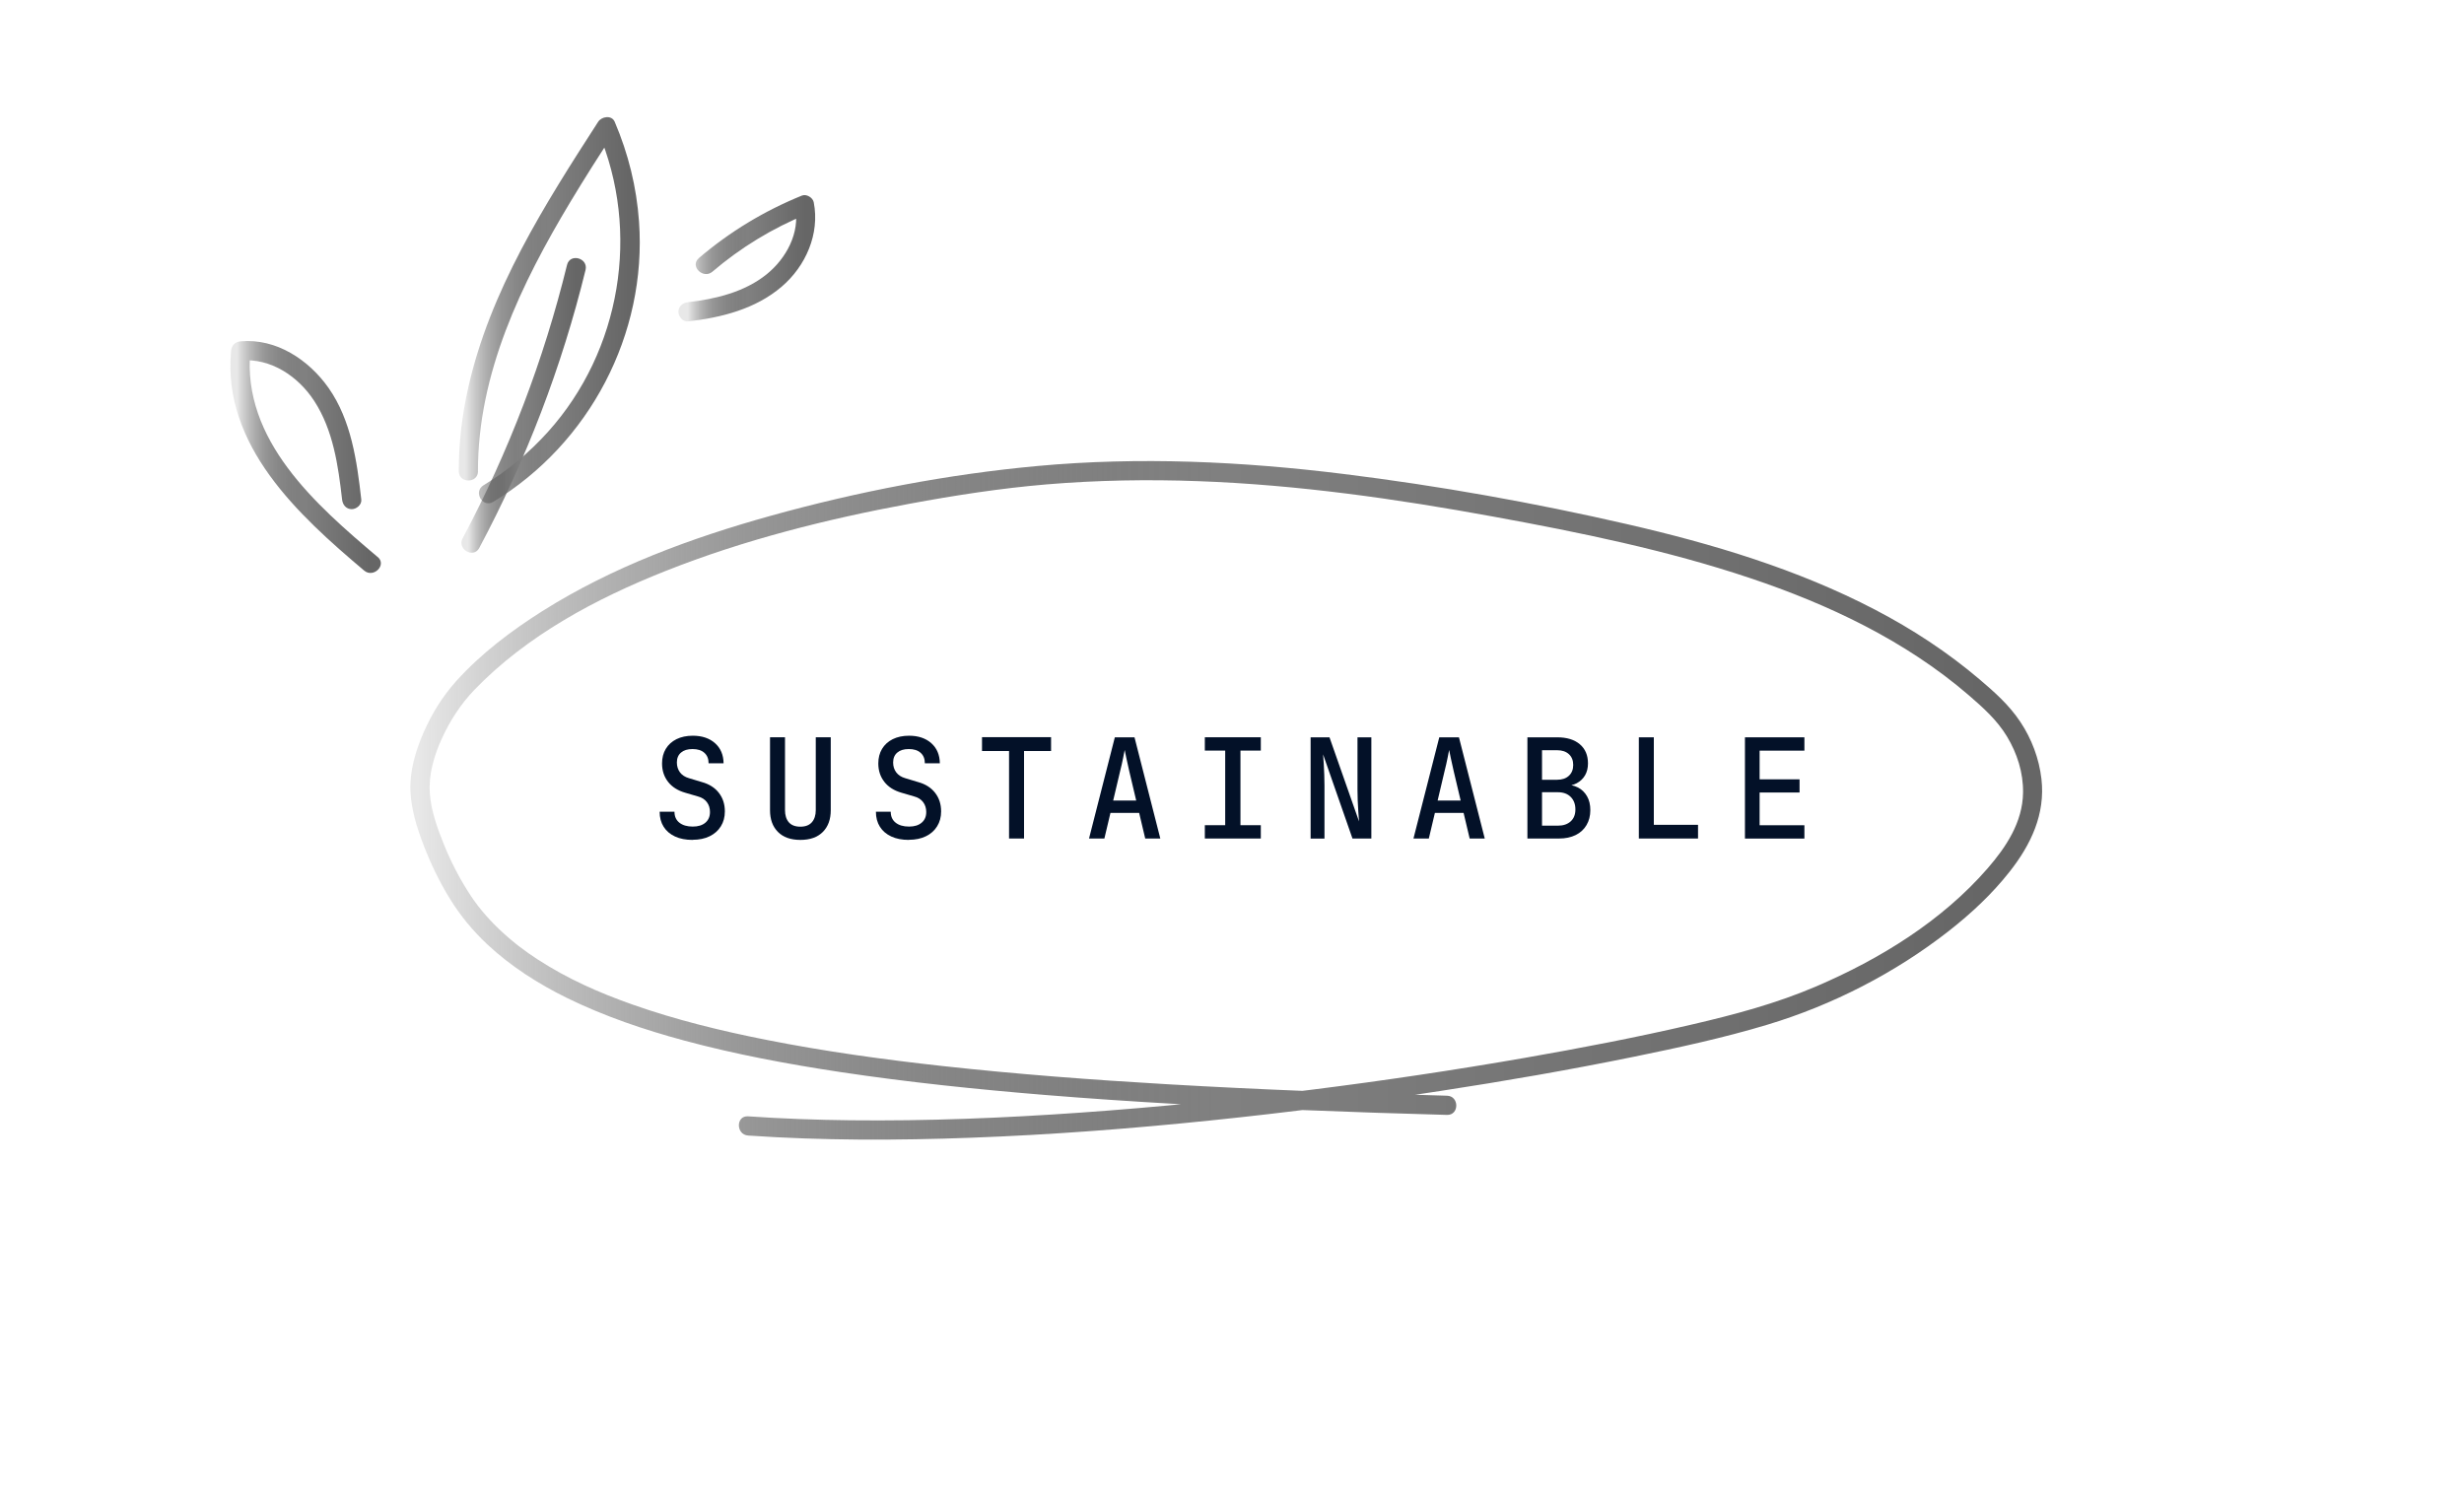 <svg xmlns:xlink="http://www.w3.org/1999/xlink" xmlns="http://www.w3.org/2000/svg" viewBox="0 0 462.13 281.82"><linearGradient y2="133.89" y1="133.89" x2="381.83" x1="78.17" gradientUnits="userSpaceOnUse" gradientTransform="matrix(1 0 0 -1 0 284)" id="a"><stop stop-opacity=".1" stop-color="#1a1a1a" offset="0"></stop><stop stop-opacity=".33" stop-color="#343434" offset=".09"></stop><stop stop-opacity=".62" stop-color="#555" offset=".21"></stop><stop stop-opacity=".83" stop-color="#6c6c6c" offset=".33"></stop><stop stop-opacity=".96" stop-color="#7a7a7a" offset=".43"></stop><stop stop-color="#808080" offset=".5"></stop><stop stop-color="#666" offset=".97"></stop></linearGradient><linearGradient y2="225.81" y1="225.81" xlink:href="#a" x2="118.78" x1="87.24" id="b"></linearGradient><linearGradient y2="207.96" y1="207.96" xlink:href="#a" x2="108.67" x1="87.8" id="c"></linearGradient><linearGradient y2="198.29" y1="198.29" xlink:href="#a" x2="69.95" x1="44.41" id="d"></linearGradient><linearGradient y2="235.56" y1="235.56" xlink:href="#a" x2="151.73" x1="128.98" id="e"></linearGradient><g fill="#031128"><path d="m129.9 157.53c-1.28 0-2.38-.21-3.3-.64s-1.63-1.03-2.13-1.82-.75-1.73-.75-2.82h2.78c0 .87.3 1.55.91 2.04s1.45.74 2.52.74c1 0 1.79-.24 2.37-.73.57-.49.86-1.15.86-2 0-.71-.19-1.33-.58-1.85s-.95-.88-1.68-1.07l-2.39-.7c-1.39-.4-2.46-1.08-3.21-2.04s-1.13-2.11-1.13-3.45c0-1.04.23-1.95.7-2.73s1.14-1.39 2-1.82c.87-.43 1.89-.65 3.07-.65 1.73 0 3.12.47 4.17 1.4 1.05.94 1.58 2.19 1.6 3.77h-2.81c0-.83-.26-1.49-.79-1.96-.53-.48-1.27-.71-2.22-.71s-1.64.22-2.16.66-.78 1.06-.78 1.86c0 .71.2 1.33.58 1.85.39.52.95.88 1.68 1.09l2.42.73c1.39.38 2.45 1.06 3.2 2.03s1.12 2.13 1.12 3.48c0 1.06-.25 1.99-.75 2.79-.5.81-1.21 1.43-2.11 1.87s-1.96.66-3.17.66z"></path><path d="m150.11 157.53c-1.82 0-3.22-.5-4.21-1.5s-1.48-2.35-1.48-4.07v-13.68h2.81v13.68c0 .95.24 1.71.71 2.26.48.55 1.2.83 2.17.83s1.67-.28 2.16-.83c.48-.55.73-1.31.73-2.26v-13.68h2.81v13.68c0 1.72-.49 3.07-1.48 4.07s-2.39 1.5-4.21 1.5z"></path><path d="m170.46 157.53c-1.28 0-2.38-.21-3.3-.64s-1.63-1.03-2.13-1.82-.75-1.73-.75-2.82h2.78c0 .87.3 1.55.91 2.04s1.45.74 2.52.74c1.01 0 1.79-.24 2.37-.73s.86-1.15.86-2c0-.71-.19-1.33-.58-1.85s-.95-.88-1.68-1.07l-2.39-.7c-1.39-.4-2.46-1.08-3.21-2.04s-1.13-2.11-1.13-3.45c0-1.04.23-1.95.7-2.73s1.14-1.39 2-1.82c.87-.43 1.89-.65 3.07-.65 1.73 0 3.12.47 4.17 1.4 1.05.94 1.58 2.19 1.6 3.77h-2.81c0-.83-.26-1.49-.79-1.96-.53-.48-1.27-.71-2.22-.71s-1.64.22-2.16.66-.78 1.06-.78 1.86c0 .71.19 1.33.58 1.85s.95.88 1.68 1.09l2.42.73c1.39.38 2.45 1.06 3.2 2.03s1.12 2.13 1.12 3.48c0 1.06-.25 1.99-.75 2.79-.5.81-1.2 1.43-2.11 1.87-.9.44-1.96.66-3.17.66z"></path><path d="m189.25 157.27v-16.41h-5.07v-2.6h12.95v2.6h-5.07v16.41z"></path><path d="m204.25 157.27 4.84-18.98h3.69l4.84 18.98h-2.83l-1.14-4.81h-5.38l-1.14 4.81zm4.53-7.12h4.32l-1.3-5.49c-.23-.97-.41-1.82-.56-2.53-.15-.72-.25-1.21-.3-1.47-.05.26-.15.75-.29 1.47s-.33 1.56-.57 2.51z"></path><path d="m225.97 157.27v-2.5h3.82v-13.99h-3.82v-2.5h10.5v2.5h-3.82v13.99h3.82v2.5z"></path><path d="m245.81 157.27v-18.98h3.54l5.54 15.78c-.04-.5-.08-1.1-.13-1.79s-.09-1.41-.12-2.16-.04-1.42-.04-2.03v-9.8h2.6v18.98h-3.54l-5.51-15.78c.03.45.07 1.01.12 1.69.04.68.08 1.38.1 2.11.03.73.04 1.4.04 2.03v9.96h-2.6z"></path><path d="m265.1 157.27 4.84-18.98h3.69l4.84 18.98h-2.83l-1.14-4.81h-5.38l-1.14 4.81zm4.53-7.12h4.32l-1.3-5.49c-.23-.97-.41-1.82-.56-2.53-.15-.72-.25-1.21-.3-1.47-.05.26-.15.75-.29 1.47s-.33 1.56-.57 2.51z"></path><path d="m286.47 157.27v-18.98h5.59c1.8 0 3.22.43 4.24 1.3s1.53 2.06 1.53 3.59c0 .87-.19 1.62-.56 2.25s-.89 1.12-1.55 1.47-1.43.52-2.31.52v-.26c.95-.02 1.79.16 2.52.53s1.3.92 1.72 1.65.62 1.59.62 2.6c0 1.08-.24 2.01-.72 2.82s-1.15 1.43-2.03 1.86-1.91.65-3.11.65h-5.95zm2.74-11.02h2.83c.94 0 1.67-.25 2.21-.75s.81-1.18.81-2.03-.27-1.52-.81-2.02c-.54-.49-1.27-.74-2.18-.74h-2.86zm0 8.61h2.99c1 0 1.8-.27 2.39-.81s.88-1.28.88-2.24-.29-1.75-.88-2.34-1.39-.88-2.39-.88h-2.99z"></path><path d="m307.37 157.27v-18.98h2.81v16.41h8.29v2.57z"></path><path d="m327.27 157.27v-18.98h11.15v2.5h-8.4v5.38h7.49v2.47h-7.49v6.14h8.4v2.5h-11.15z"></path></g><path fill="url(#a)" d="m140.3 212.98c13.92.95 27.89.93 41.83.41 15.01-.55 29.99-1.7 44.92-3.24 14.38-1.48 28.73-3.33 43.02-5.52 12.16-1.86 24.28-3.96 36.33-6.42 8.41-1.72 16.85-3.54 25.08-6.02 12.22-3.68 23.97-9.71 34.02-17.57 4.19-3.28 8.13-6.95 11.42-11.14 3.97-5.04 6.72-10.77 5.96-17.38-.44-3.82-1.83-7.51-3.96-10.71s-4.84-5.58-7.65-7.97c-6-5.1-12.62-9.43-19.6-13.07-14.58-7.6-30.49-12.36-46.47-16.03-17.53-4.03-35.34-7.21-53.19-9.42-19.03-2.36-38.29-3.26-57.41-1.5-16.85 1.55-33.75 4.81-50.05 9.34-14.88 4.14-29.72 9.6-42.83 17.88-5.83 3.68-11.52 7.98-16.15 13.12-2.59 2.88-4.66 6.24-6.19 9.79-1.46 3.4-2.57 7.15-2.4 10.89.16 3.38 1.18 6.73 2.38 9.87 1.37 3.59 3.04 7.08 5.06 10.35 1.95 3.14 4.3 5.99 7 8.51 4.42 4.13 9.59 7.41 15.01 10.07 6.98 3.41 14.39 5.92 21.88 7.94 9.64 2.6 19.49 4.43 29.36 5.92 12.72 1.91 25.53 3.24 38.35 4.29 16.06 1.31 32.16 2.18 48.27 2.83 9.03.37 18.06.66 27.1.91 2.32.06 2.32-3.54 0-3.6-17.49-.48-34.98-1.13-52.44-2.15-14.09-.82-28.18-1.88-42.21-3.42-11.08-1.22-22.15-2.75-33.09-4.92-8.47-1.68-16.9-3.74-25.06-6.62-6.2-2.19-12.07-4.77-17.75-8.45-1.2-.78-2.37-1.6-3.5-2.47-.33-.25.11.09-.14-.11-.13-.1-.26-.2-.38-.3-.27-.22-.54-.44-.81-.66-.52-.44-1.04-.88-1.54-1.34-2.32-2.1-4.43-4.43-6.16-7.04-2.03-3.07-3.75-6.39-5.12-9.81-1.2-2.99-2.36-6.23-2.58-9.47-.24-3.46.79-6.99 2.21-10.12 1.53-3.38 3.56-6.54 6.13-9.22 9.85-10.22 22.82-17.14 35.89-22.32 14.72-5.84 30.17-9.72 45.72-12.6 8.53-1.58 17.12-2.91 25.77-3.64 9.46-.79 18.97-.95 28.46-.6 18.6.68 37.06 3.31 55.36 6.66 16.2 2.96 32.42 6.27 48.06 11.51 14.73 4.93 29.13 11.73 40.98 21.93 2.7 2.32 5.37 4.71 7.22 7.78 1.92 3.18 3.08 6.82 3.02 10.55-.08 5.55-3.19 10.2-6.62 14.16-8.6 9.91-20.24 17.06-32.2 22.18-7.49 3.2-15.29 5.28-23.21 7.12-10.41 2.43-20.93 4.44-31.46 6.28-13.22 2.3-26.49 4.28-39.8 5.95-14.48 1.82-29.02 3.3-43.58 4.32-14.33 1.01-28.69 1.59-43.05 1.43-6.41-.07-12.81-.3-19.2-.74-2.31-.16-2.3 3.44 0 3.6z"></path><path fill="url(#b)" d="m89.64 88.38c-.03-18.32 8.13-35.2 17.37-50.57 2.67-4.44 5.46-8.8 8.27-13.15h-3.11c8.02 18.81 4.26 41.15-9.39 56.33-3.53 3.92-7.59 7.3-12.1 10.03-1.98 1.2-.17 4.31 1.82 3.11 18.06-10.94 28.86-31.47 27.35-52.57-.46-6.47-2.01-12.75-4.56-18.71-.57-1.33-2.46-1.01-3.11 0-10.02 15.52-20.32 31.71-24.39 49.98-1.14 5.1-1.75 10.32-1.74 15.55 0 2.32 3.6 2.32 3.6 0z"></path><path fill="url(#c)" d="m106.35 49.68c-4.37 17.84-10.94 35.07-19.58 51.28-1.09 2.04 2.02 3.86 3.11 1.82 8.78-16.47 15.5-34.01 19.94-52.14.55-2.25-2.92-3.21-3.47-.96z"></path><path fill="url(#d)" d="m70.83 104.47c-11.57-9.77-25.44-21.89-23.89-38.65l-1.8 1.8c5.66-.5 10.8 2.97 13.8 7.59 3.55 5.46 4.5 12.15 5.22 18.49.11.97.75 1.79 1.8 1.8.89 0 1.91-.83 1.8-1.8-.81-7.18-1.87-14.86-6.13-20.93-3.71-5.28-9.81-9.34-16.49-8.75-1.04.09-1.7.75-1.8 1.8-1.64 17.75 12.64 30.81 24.95 41.19 1.76 1.49 4.32-1.05 2.55-2.55z"></path><path fill="url(#e)" d="m133.61 50.96c5.28-4.51 11.31-8.19 17.74-10.8-.74-.42-1.48-.84-2.21-1.26.94 4.78-1.71 9.61-5.36 12.55-4.12 3.33-9.59 4.64-14.74 5.23-.97.11-1.8.75-1.8 1.8 0 .89.83 1.91 1.8 1.8 6.27-.71 12.64-2.31 17.55-6.5 4.53-3.86 7.19-9.91 6.03-15.84-.17-.88-1.36-1.6-2.21-1.26-7.05 2.86-13.54 6.78-19.33 11.72-1.77 1.51.79 4.04 2.55 2.55h-.02z"></path></svg>